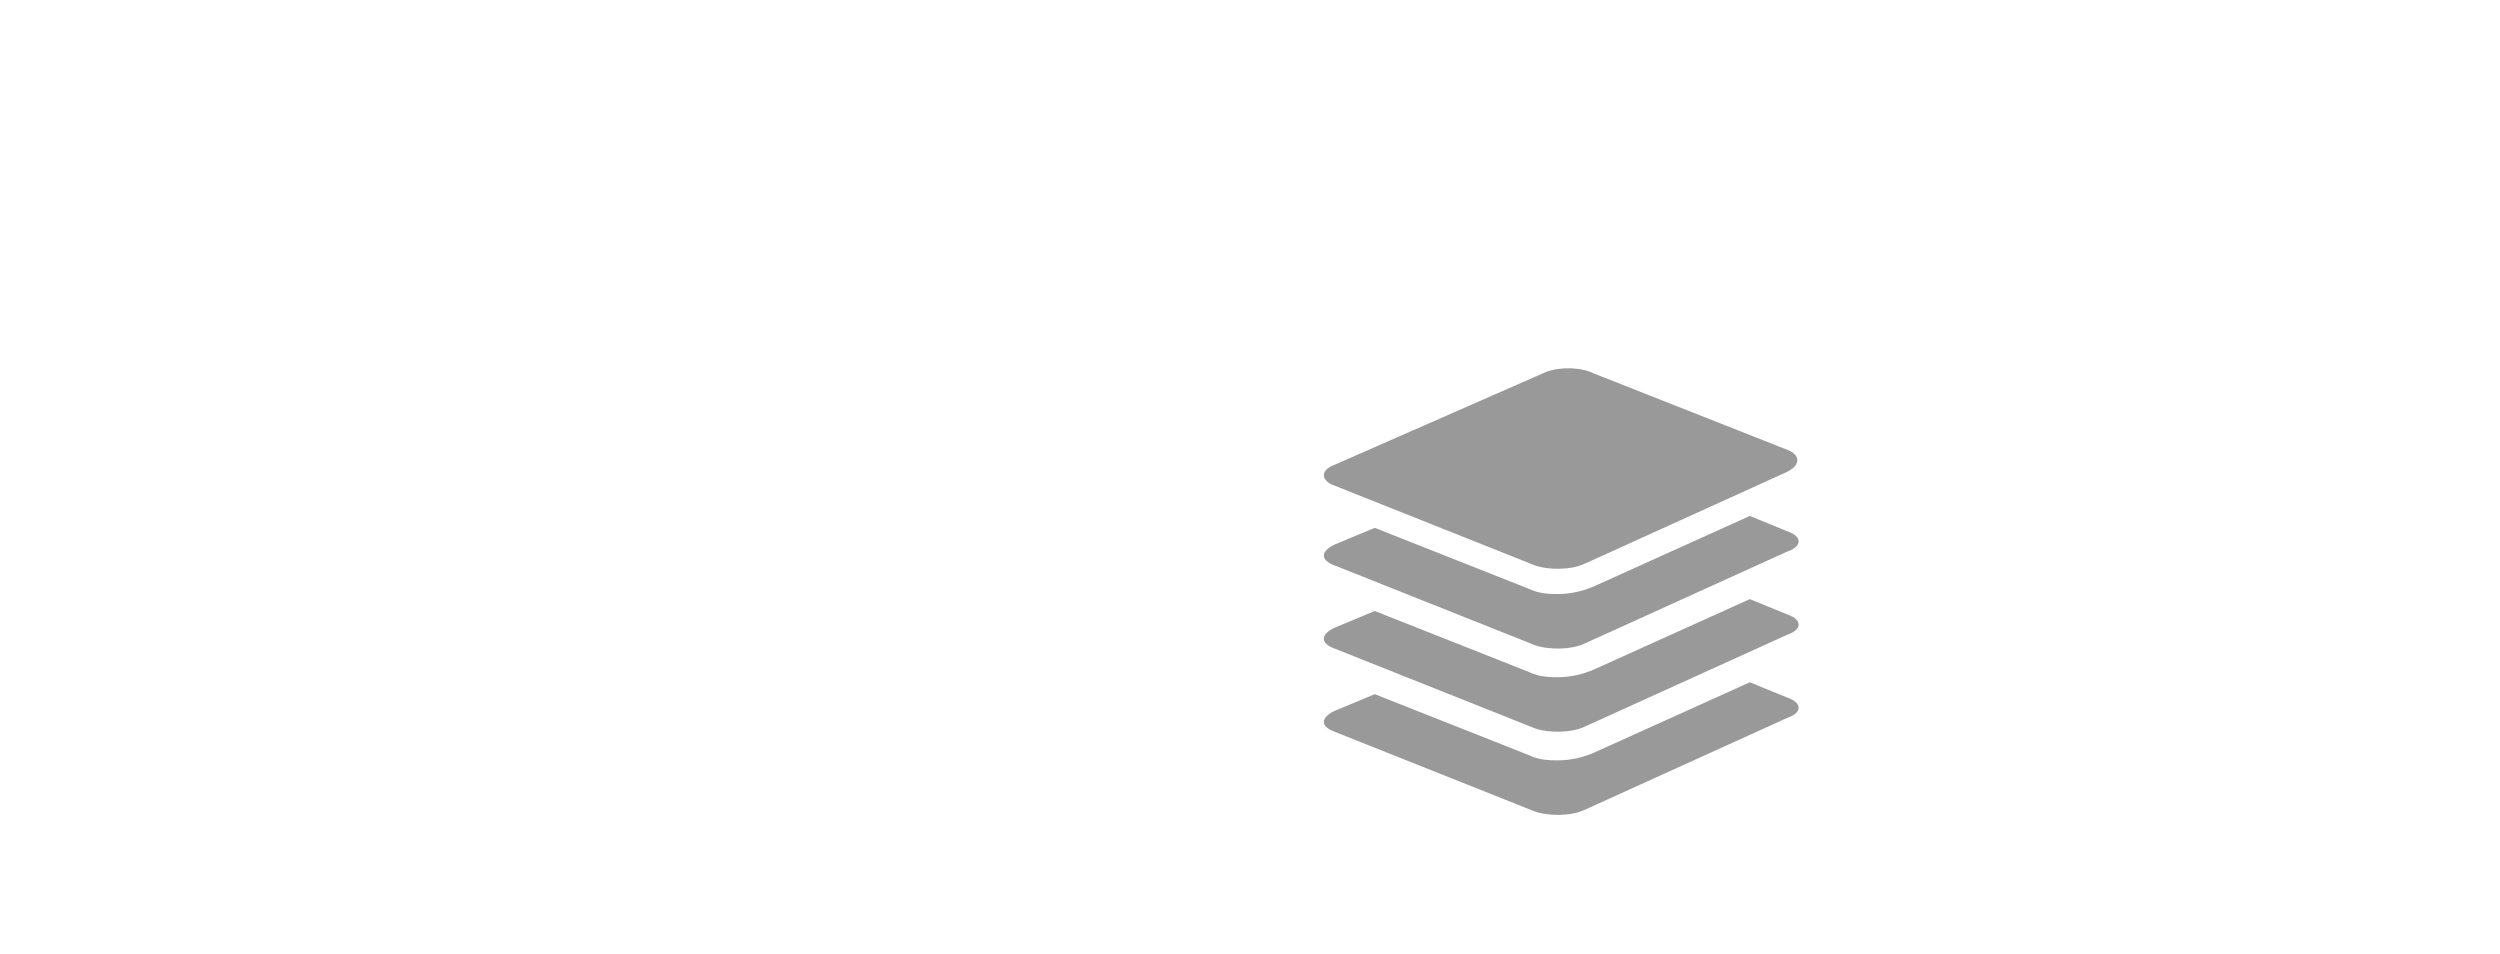 <?xml version="1.0" encoding="utf-8"?>
<!-- Generator: Adobe Illustrator 22.0.1, SVG Export Plug-In . SVG Version: 6.00 Build 0)  -->
<svg version="1.1" id="Layer_1" xmlns="http://www.w3.org/2000/svg" xmlns:xlink="http://www.w3.org/1999/xlink" x="0px" y="0px"
	 viewBox="0 0 147.3 56.2" style="enable-background:new 0 0 147.3 56.2;" xml:space="preserve">
<style type="text/css">
	.st0{opacity:0.4;}
	.st1{fill:#010101;}
</style>
<g class="st0">
	<path class="st1" d="M90.9,22c0.8-0.4,2.2-0.4,3,0l11.4,4.5c0.8,0.3,0.8,0.9,0,1.3l-11.9,5.4c-0.8,0.4-2.2,0.4-3,0.1l-11.8-4.7
		c-0.8-0.3-0.8-0.9,0-1.2L90.9,22z"/>
	<g>
		<path class="st1" d="M105.3,36.2l-2.2-0.9l-9.3,4.2c-0.5,0.2-1.2,0.4-2,0.4c-0.4,0-1.1,0-1.7-0.3L81,36l-2.4,1
			c-0.8,0.4-0.8,0.9,0,1.2l11.8,4.7c0.8,0.3,2.2,0.3,3-0.1l11.9-5.4C106.2,37.1,106.2,36.5,105.3,36.2z"/>
	</g>
	<g>
		<path class="st1" d="M105.3,41.1l-2.2-0.9l-9.3,4.2c-0.5,0.2-1.2,0.4-2,0.4c-0.4,0-1.1,0-1.7-0.3L81,40.9l-2.4,1
			c-0.8,0.4-0.8,0.9,0,1.2l11.8,4.7c0.8,0.3,2.2,0.3,3-0.1l11.9-5.4C106.2,42,106.2,41.4,105.3,41.1z"/>
	</g>
	<g>
		<path class="st1" d="M105.3,31.3l-2.2-0.9l-9.3,4.2c-0.5,0.2-1.2,0.4-2,0.4c-0.4,0-1.1,0-1.7-0.3L81,31.1l-2.4,1
			c-0.8,0.4-0.8,0.9,0,1.2l11.8,4.7c0.8,0.3,2.2,0.3,3-0.1l11.9-5.4C106.2,32.2,106.2,31.6,105.3,31.3z"/>
	</g>
</g>
</svg>
